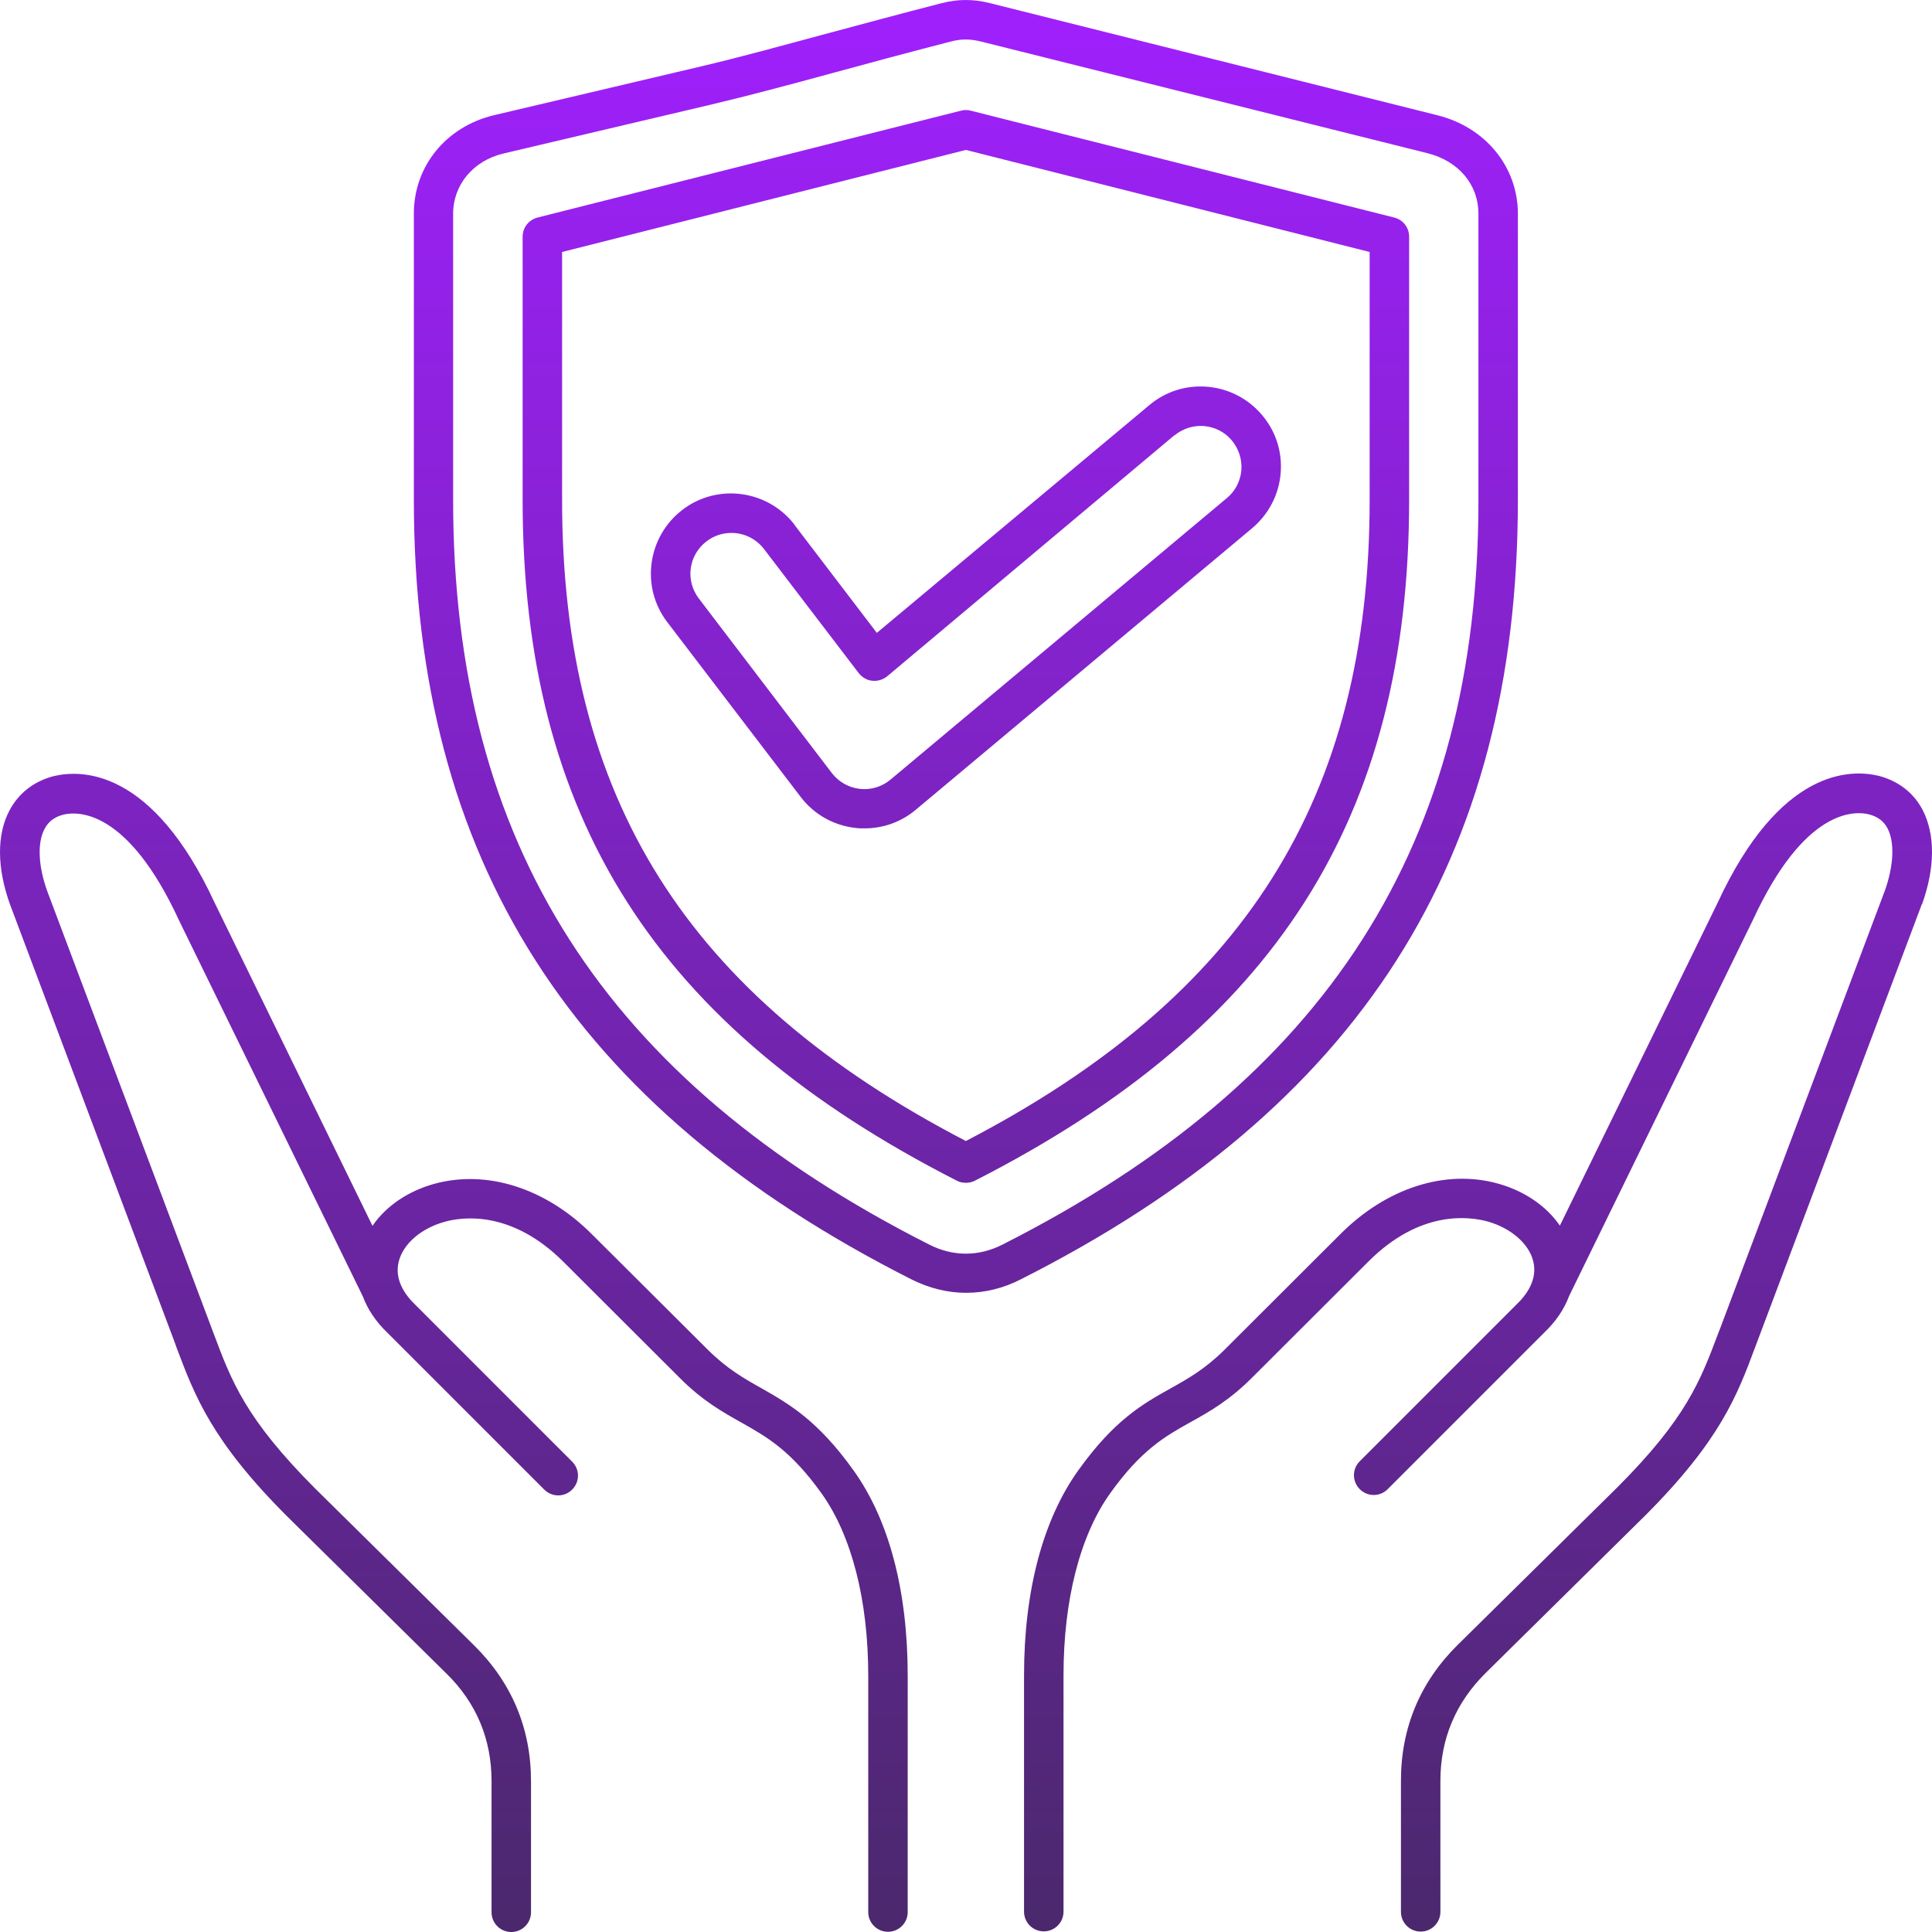 <svg width="80" height="80" viewBox="0 0 80 80" fill="none" xmlns="http://www.w3.org/2000/svg">
<path d="M62.852 20.702V8.851C62.852 6.912 61.513 5.269 59.522 4.773L40.994 0.13C40.308 -0.043 39.673 -0.043 38.995 0.13C37.23 0.583 35.604 1.026 34.169 1.409C32.265 1.922 30.622 2.374 29.074 2.739L20.476 4.765C18.476 5.234 17.137 6.878 17.137 8.843V20.693C17.137 35.605 23.684 45.865 37.743 52.977C38.473 53.342 39.238 53.533 40.003 53.533C40.768 53.533 41.533 53.351 42.264 52.977C56.305 45.882 62.852 35.614 62.852 20.702ZM41.516 51.533C40.525 52.038 39.464 52.038 38.473 51.533C25.031 44.726 18.763 34.935 18.763 20.702V8.851C18.763 7.651 19.597 6.651 20.849 6.356L29.448 4.33C31.022 3.956 32.682 3.513 34.595 2.991C36.021 2.6 37.647 2.165 39.395 1.713C39.603 1.661 39.795 1.635 39.986 1.635C40.177 1.635 40.377 1.661 40.594 1.713L59.122 6.347C60.392 6.669 61.218 7.643 61.218 8.843V20.693C61.235 34.927 54.958 44.726 41.516 51.533ZM57.731 9.008L40.194 4.582C40.064 4.547 39.925 4.547 39.795 4.582L22.258 9.008C21.893 9.103 21.641 9.425 21.641 9.799V20.702C21.641 33.857 27.188 42.552 39.621 48.89C39.734 48.951 39.864 48.977 39.995 48.977C40.125 48.977 40.247 48.951 40.368 48.89C52.801 42.552 58.349 33.857 58.349 20.702V9.799C58.349 9.425 58.096 9.095 57.731 9.008ZM56.714 20.702C56.714 33.031 51.55 41.239 39.995 47.247C28.431 41.239 23.275 33.031 23.275 20.702V10.434L39.995 6.208L56.714 10.434V20.702ZM32.909 21.737C31.796 20.285 29.709 19.998 28.257 21.111C26.805 22.224 26.518 24.31 27.631 25.762L33.152 32.996C33.709 33.727 34.517 34.179 35.421 34.283C35.552 34.301 35.673 34.301 35.804 34.301C36.578 34.301 37.325 34.031 37.925 33.527L51.854 21.867C52.532 21.293 52.949 20.493 53.028 19.615C53.106 18.728 52.836 17.868 52.262 17.189C51.689 16.511 50.889 16.094 50.011 16.016C49.124 15.937 48.263 16.207 47.585 16.781L36.308 26.206L32.9 21.737H32.909ZM48.628 18.033C48.976 17.746 49.411 17.607 49.863 17.642C50.315 17.685 50.724 17.894 51.01 18.241C51.297 18.589 51.437 19.024 51.402 19.476C51.358 19.928 51.15 20.337 50.802 20.624L36.873 32.283C36.517 32.579 36.065 32.718 35.604 32.666C35.143 32.614 34.734 32.379 34.447 32.014L28.935 24.78C28.37 24.041 28.509 22.98 29.257 22.415C29.561 22.18 29.926 22.067 30.283 22.067C30.796 22.067 31.291 22.293 31.631 22.728L35.56 27.875C35.7 28.049 35.9 28.171 36.117 28.188C36.334 28.214 36.56 28.145 36.734 28.006L48.628 18.024V18.033ZM79.58 37.439L72.677 55.785C71.938 57.768 71.234 59.646 68.112 62.767L61.513 69.279C60.279 70.505 59.644 72.001 59.644 73.74V79.165C59.644 79.617 59.279 79.983 58.827 79.983C58.375 79.983 58.01 79.617 58.01 79.165V73.74C58.01 71.549 58.801 69.653 60.357 68.114L66.956 61.602C69.825 58.733 70.408 57.176 71.147 55.211L71.242 54.968L78.05 36.874C78.415 35.848 78.459 34.883 78.163 34.309C78.007 34.005 77.755 33.814 77.381 33.718C76.807 33.579 74.729 33.457 72.59 38.083C72.59 38.092 72.581 38.092 72.581 38.1L64.974 53.664C64.774 54.203 64.426 54.724 63.93 55.194L57.462 61.663C57.14 61.985 56.627 61.985 56.305 61.663C55.984 61.341 55.984 60.828 56.305 60.507L62.8 54.011C63.217 53.612 63.678 52.977 63.487 52.22C63.304 51.49 62.557 50.847 61.592 50.577C60.818 50.368 58.801 50.099 56.662 52.238L51.845 57.046C50.897 57.994 50.08 58.455 49.28 58.898C48.237 59.48 47.254 60.037 45.968 61.837C44.724 63.576 44.038 66.254 44.038 69.366V79.157C44.038 79.609 43.672 79.974 43.22 79.974C42.768 79.974 42.403 79.609 42.403 79.157V69.375C42.403 65.871 43.185 62.932 44.646 60.889C46.142 58.794 47.333 58.124 48.489 57.481C49.219 57.072 49.906 56.681 50.697 55.898L55.514 51.09C57.418 49.186 59.861 48.403 62.035 49.012C63.13 49.316 64.035 49.942 64.591 50.751L71.121 37.387C73.712 31.788 76.65 31.849 77.798 32.127C78.624 32.344 79.25 32.84 79.615 33.544C80.137 34.562 80.128 35.935 79.589 37.439H79.58ZM35.352 60.898C36.812 62.941 37.586 65.871 37.586 69.384V79.174C37.586 79.626 37.221 79.991 36.769 79.991C36.317 79.991 35.952 79.626 35.952 79.174V69.384C35.952 66.262 35.265 63.593 34.03 61.854C32.743 60.054 31.761 59.507 30.718 58.915C29.926 58.472 29.1 58.011 28.153 57.063L23.336 52.255C21.197 50.116 19.171 50.377 18.406 50.594C17.433 50.864 16.693 51.507 16.511 52.238C16.32 52.994 16.78 53.629 17.198 54.029L17.215 54.046L23.692 60.524C24.014 60.846 24.014 61.359 23.692 61.68C23.371 62.002 22.858 62.002 22.536 61.68L16.067 55.211C15.572 54.742 15.224 54.22 15.024 53.681L7.416 38.118C7.416 38.118 7.408 38.109 7.408 38.1C5.269 33.466 3.191 33.588 2.608 33.736C2.252 33.831 2 34.022 1.843 34.327C1.539 34.901 1.582 35.866 1.956 36.9L8.851 55.229C9.59 57.203 10.173 58.75 13.042 61.628L19.632 68.132C21.189 69.671 21.988 71.566 21.988 73.757V79.183C21.988 79.635 21.623 80 21.171 80C20.719 80 20.354 79.635 20.354 79.183V73.757C20.354 72.018 19.728 70.514 18.485 69.297L11.885 62.785C8.755 59.654 8.06 57.785 7.312 55.803L7.225 55.559L0.417 37.457C-0.13 35.944 -0.139 34.562 0.391 33.562C0.765 32.857 1.383 32.362 2.2 32.144C3.356 31.857 6.304 31.797 8.895 37.396L15.424 50.76C15.972 49.951 16.885 49.325 17.98 49.021C20.154 48.421 22.597 49.195 24.501 51.099L29.318 55.898C30.109 56.681 30.796 57.072 31.526 57.481C32.665 58.133 33.856 58.802 35.352 60.898Z" fill="url(#paint0_linear_25354_13845)"/>
<defs>
<linearGradient id="paint0_linear_25354_13845" x1="40" y1="0" x2="40" y2="80" gradientUnits="userSpaceOnUse">
<stop stop-color="#A020FD"/>
<stop offset="1" stop-color="#4B286D"/>
</linearGradient>
</defs>
</svg>
